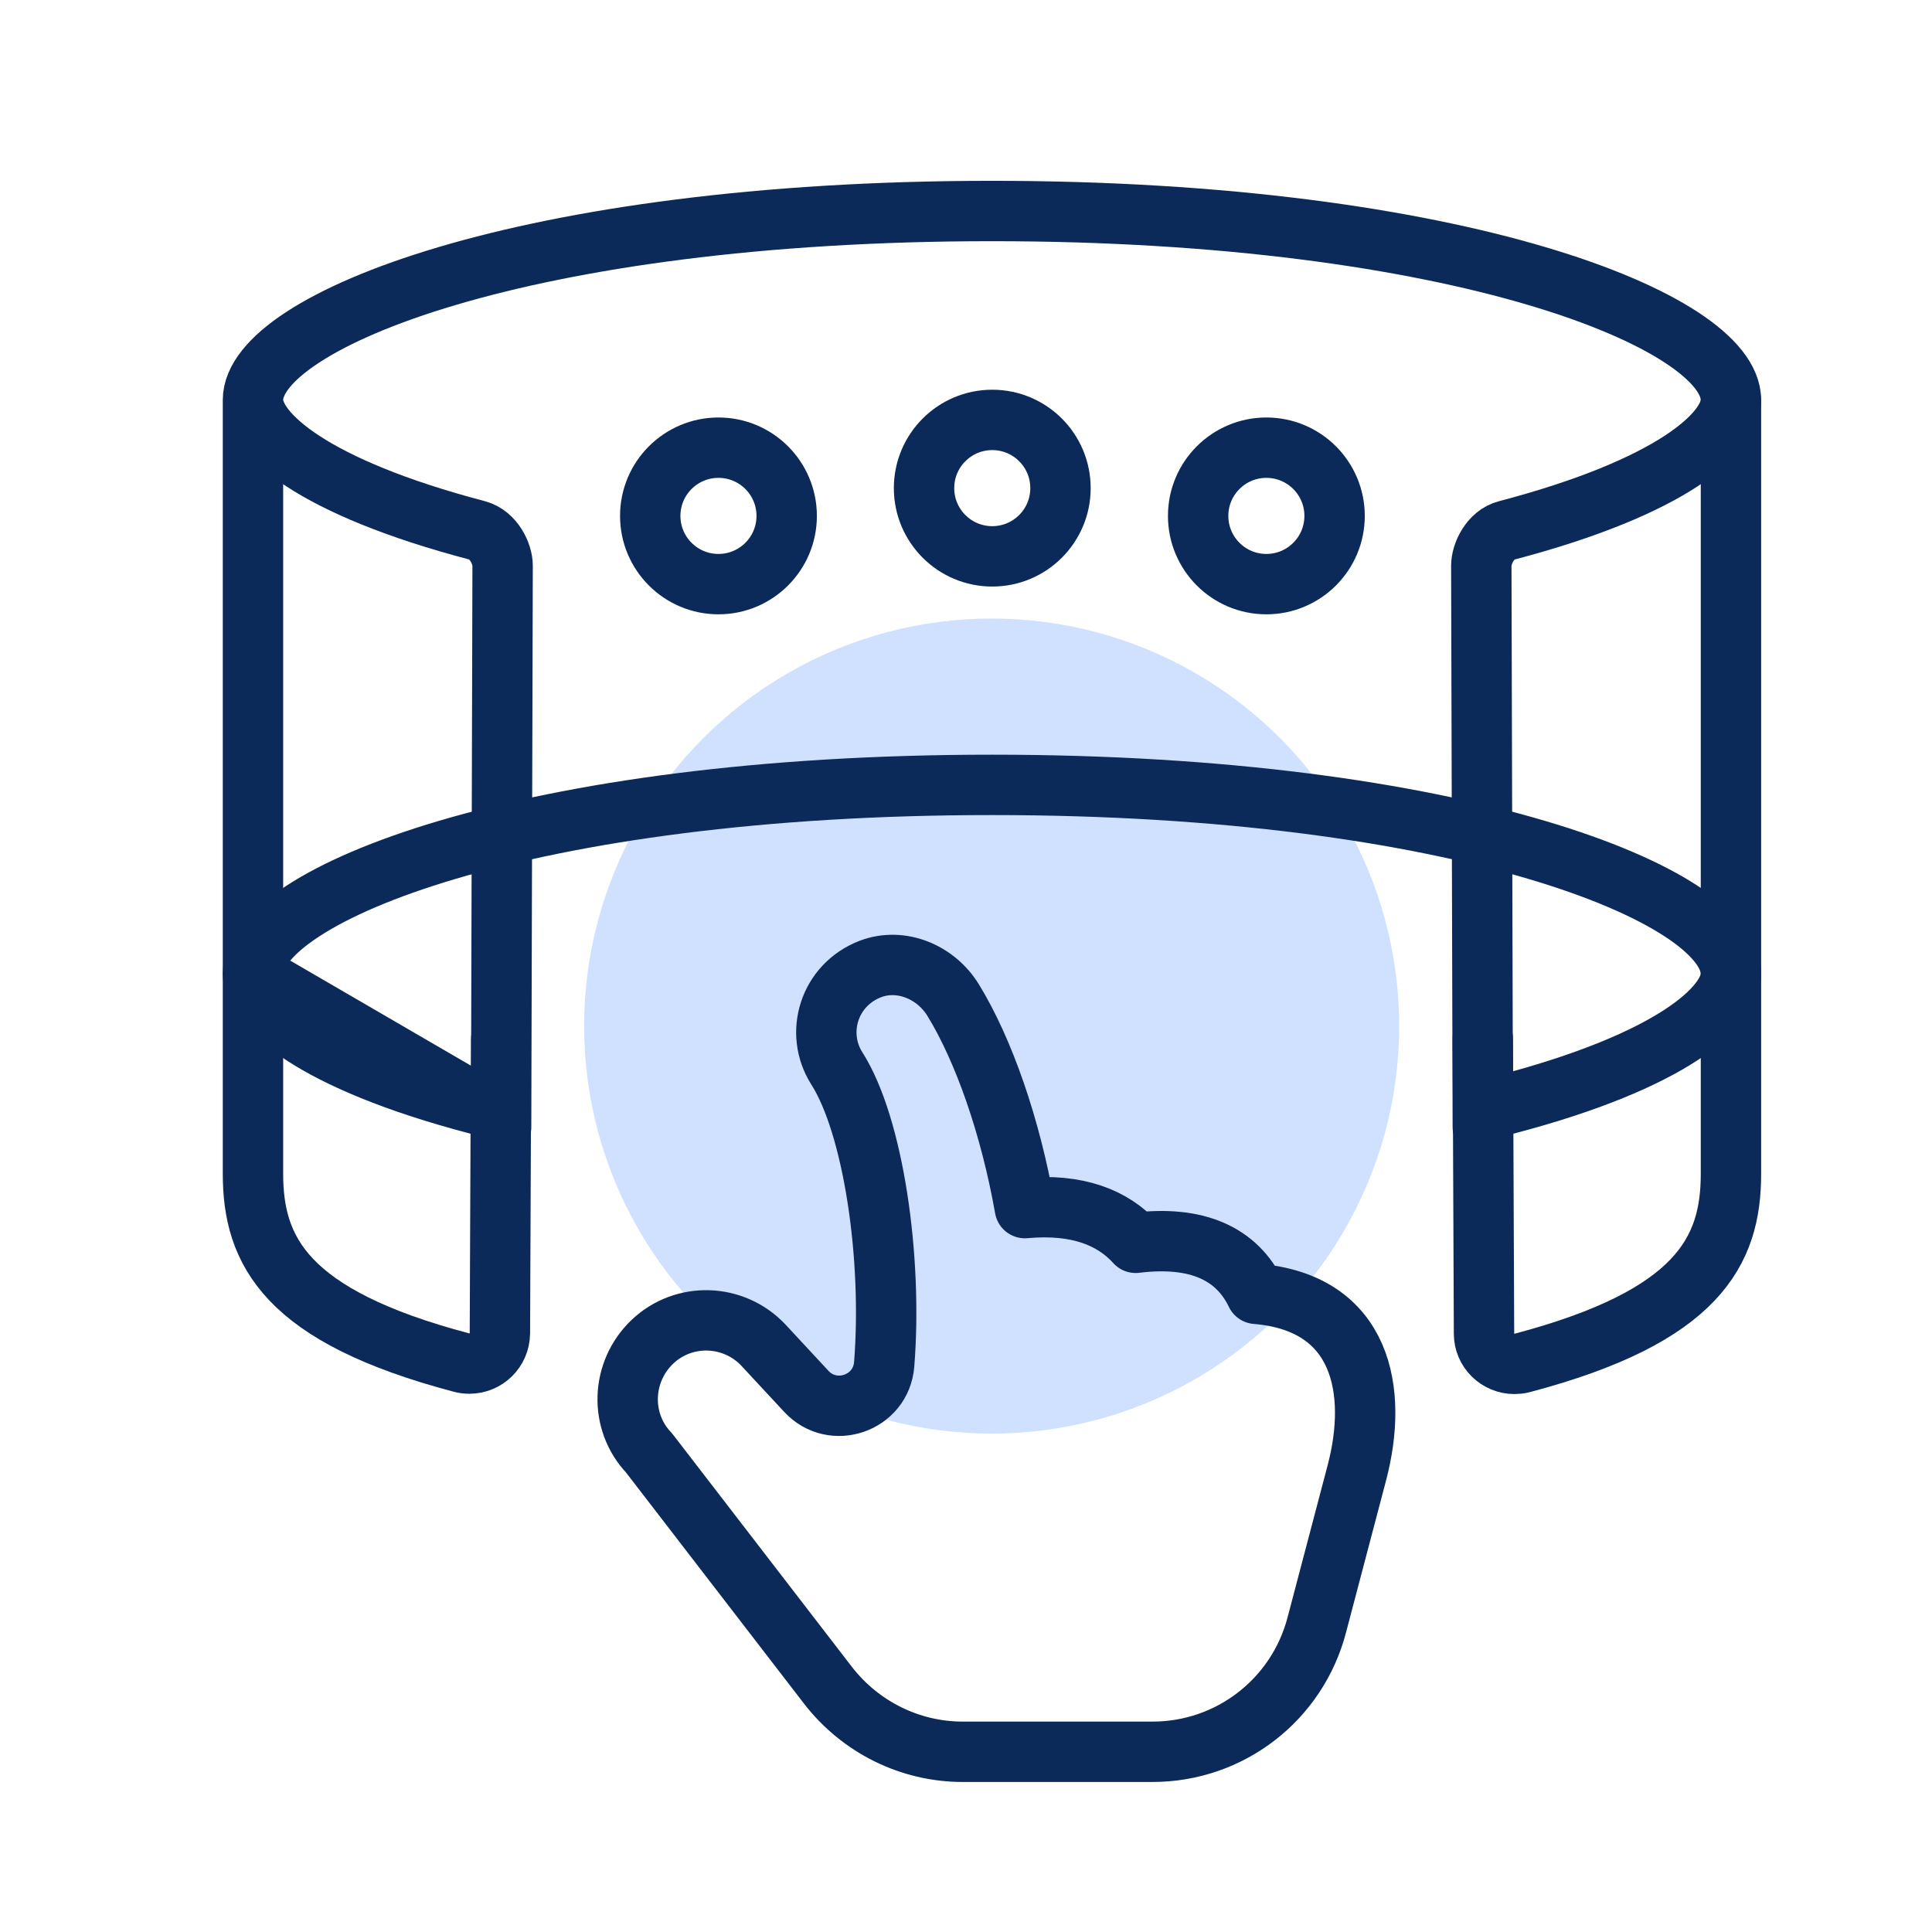 <?xml version="1.0" encoding="UTF-8"?>
<svg id="AI-Icons" xmlns="http://www.w3.org/2000/svg" viewBox="0 0 64 64">
  <defs>
    <style>
      .cls-1 {
        fill: #cfe1ff;
      }

      .cls-2 {
        fill: none;
        stroke: #0b2959;
        stroke-linecap: round;
        stroke-linejoin: round;
        stroke-width: 2px;
      }
    </style>
  </defs>
  <circle class="cls-1" cx="32.85" cy="33.99" r="13.5"/>
  <path class="cls-2" d="m49.12,34.41l.04,9.77c0,.55.45,1,1.01,1,.08,0,.17-.01.25-.03,5.83-1.54,6.92-3.7,6.92-6.26h0s0-25.62,0-25.62"/>
  <path class="cls-2" d="m8.38,13.26v25.62s0,0,0,0c0,2.56,1.08,4.72,6.92,6.26.08.02.16.03.25.03.55,0,1-.44,1.01-1l.04-9.77m0,2.94l.05-18.6c0-.39-.29-1.02-.84-1.17-5.48-1.44-7.43-3.23-7.43-4.32,0-2.61,9.02-6.26,24.48-6.26,15.46,0,24.48,3.65,24.48,6.26,0,1.09-1.95,2.88-7.43,4.32-.55.14-.84.78-.84,1.17l.05,18.6"/>
  <path class="cls-2" d="m8.38,32.26,7.43,4.32c-5.48-1.44-7.43-3.23-7.43-4.32,0-2.61,9.02-6.26,24.48-6.26,15.46,0,24.48,3.65,24.48,6.26,0,1.09-1.95,2.88-7.43,4.32"/>
  <circle class="cls-2" cx="41.95" cy="17.09" r="2.26"/>
  <circle class="cls-2" cx="23.8" cy="17.09" r="2.26"/>
  <circle class="cls-2" cx="32.87" cy="16.17" r="2.26"/>
  <path class="cls-2" d="m41.61,42.86c-.64-1.33-1.95-1.94-3.99-1.69h0c-.75-.83-1.92-1.31-3.67-1.15h0c-.48-2.71-1.36-5.23-2.37-6.88-.57-.94-1.73-1.43-2.75-1.04-1.37.53-1.85,2.12-1.11,3.29,1.21,1.9,1.85,6.26,1.57,9.8-.1,1.3-1.7,1.85-2.58.9l-1.42-1.53c-.99-1.05-2.64-1.1-3.68-.11s-1.1,2.64-.11,3.68l5.93,7.7c1.07,1.38,2.71,2.2,4.46,2.2h6.29c2.56,0,4.79-1.72,5.44-4.2l1.33-5.05c.71-2.7.18-5.63-3.34-5.92Z"/>
</svg>